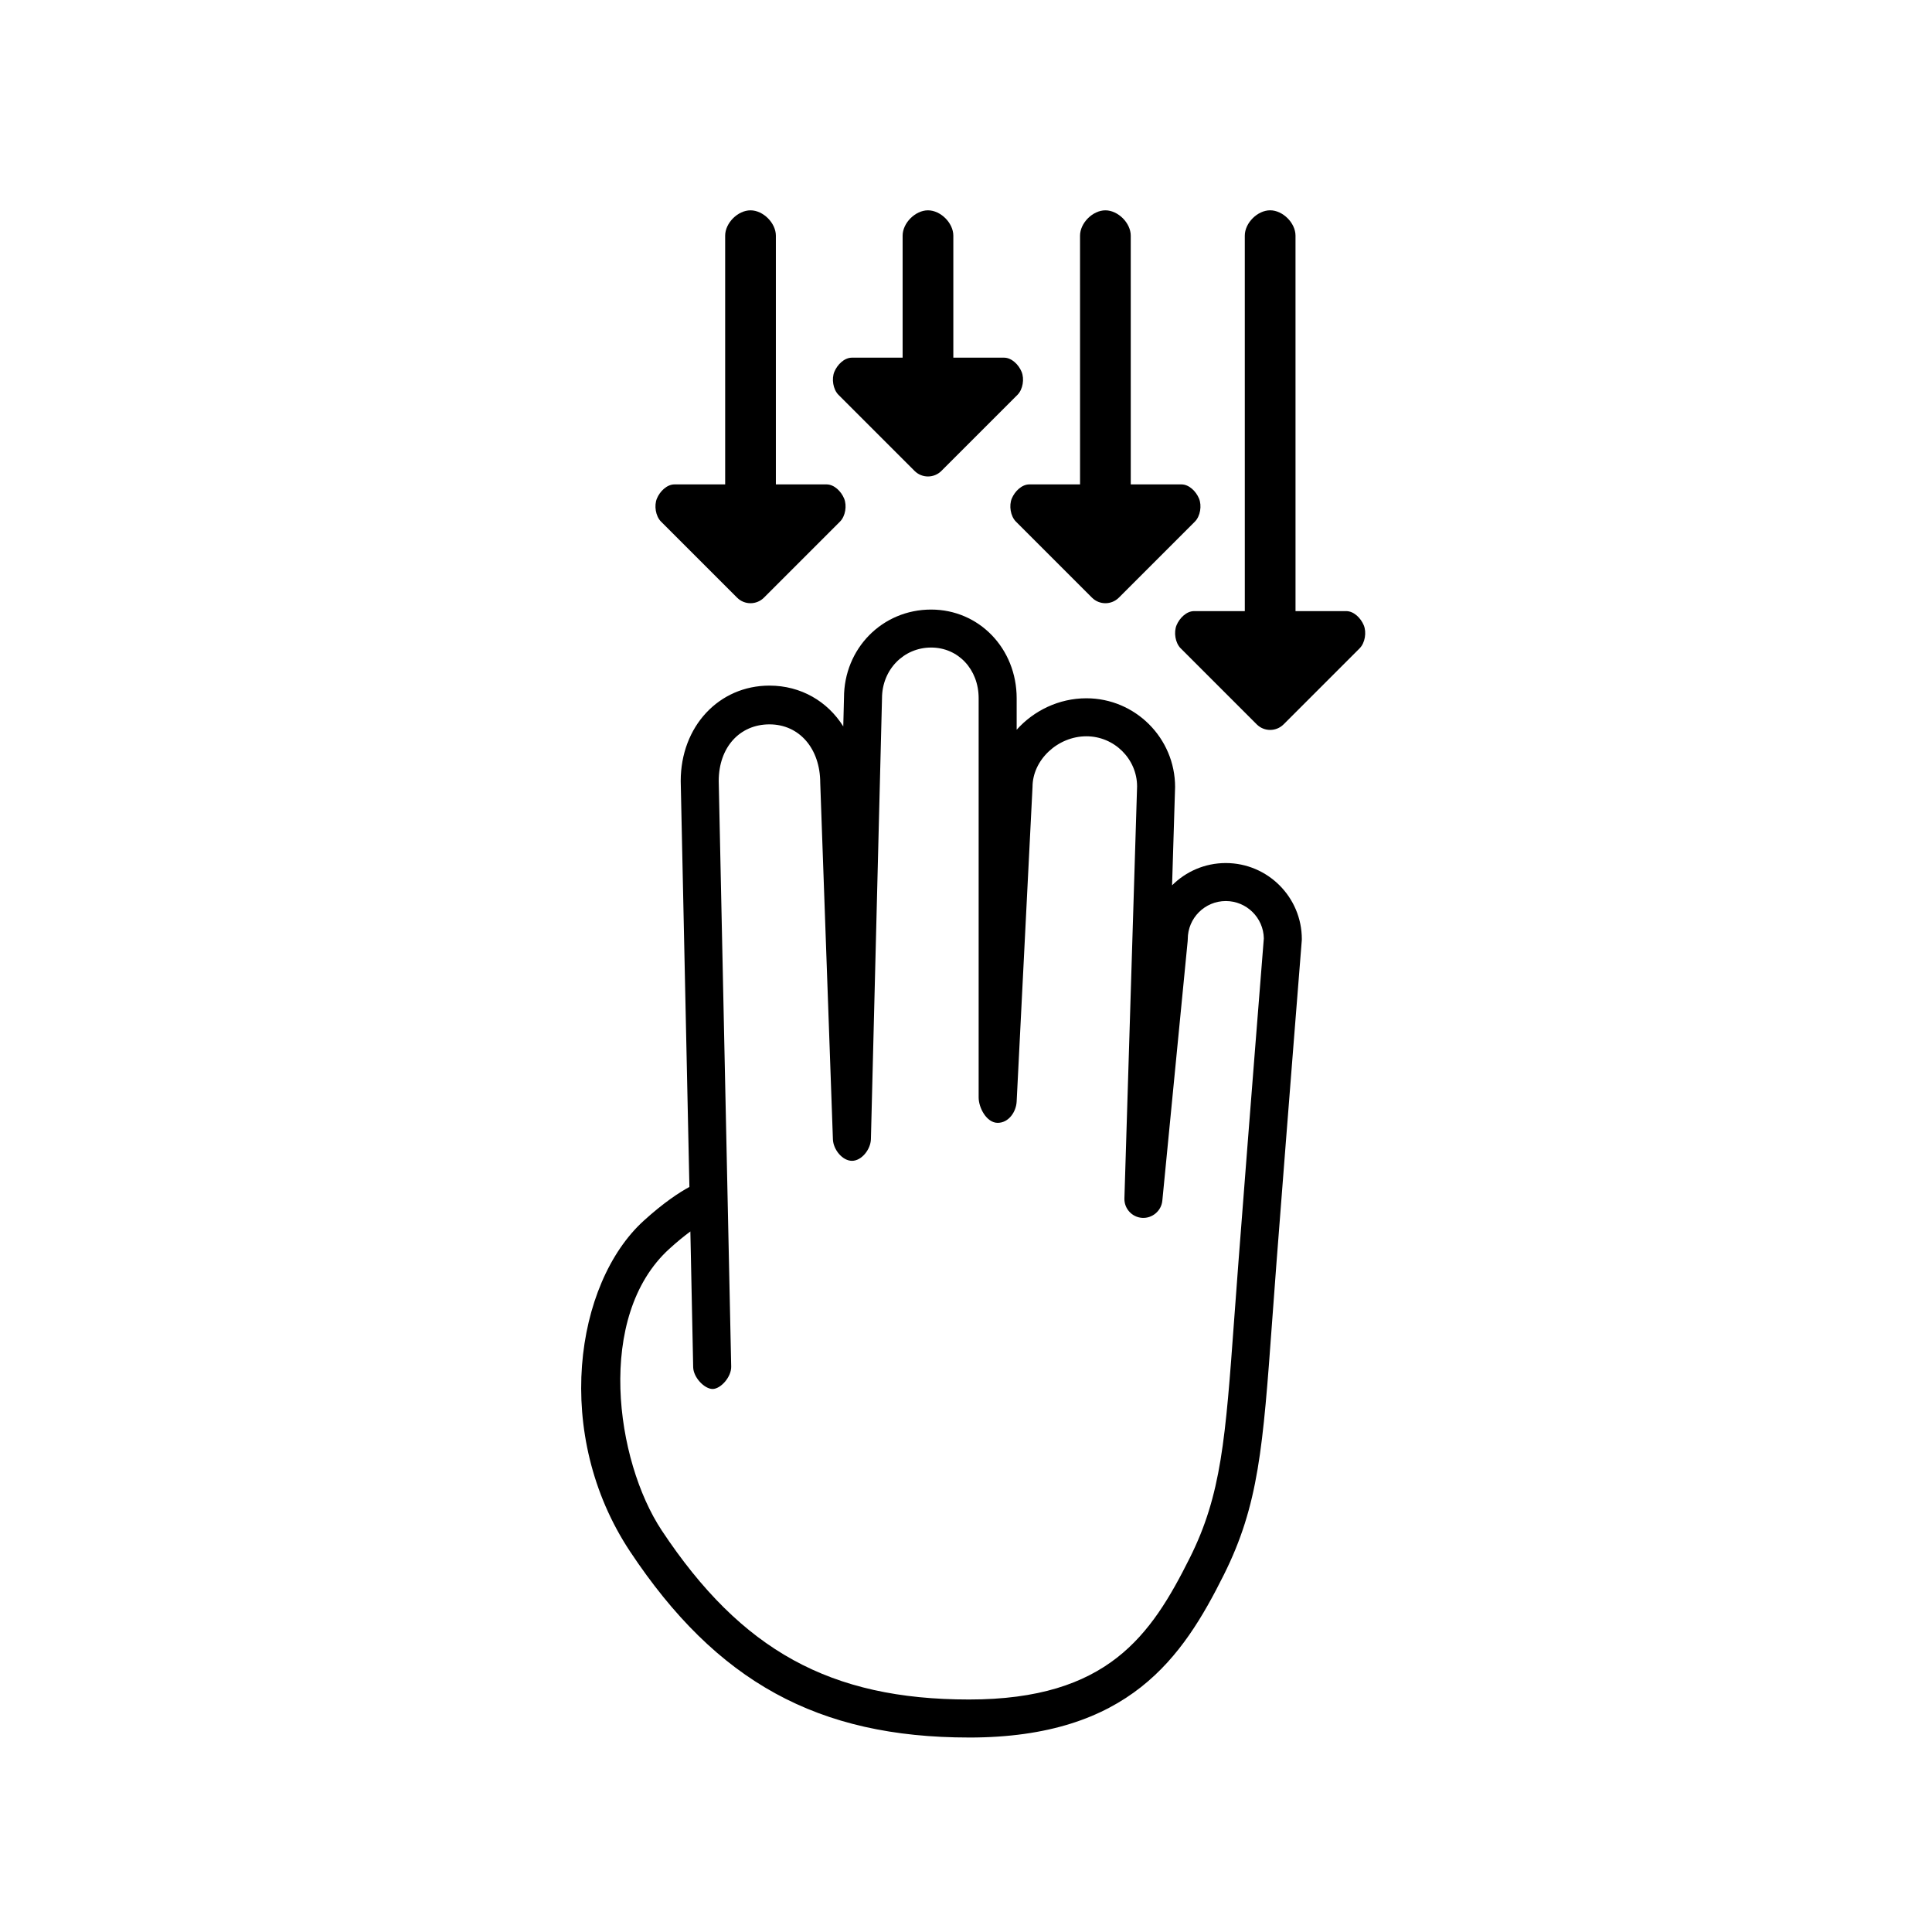 <?xml version="1.0" encoding="UTF-8"?>
<!-- Uploaded to: ICON Repo, www.iconrepo.com, Generator: ICON Repo Mixer Tools -->
<svg fill="#000000" width="800px" height="800px" version="1.1" viewBox="144 144 512 512" xmlns="http://www.w3.org/2000/svg">
 <g>
  <path d="m366.21 248.64 20.152 20.152c1.969 1.969 5.156 1.969 7.125 0l20.152-20.152c1.441-1.441 1.875-4.234 1.09-6.121-0.781-1.883-2.617-3.734-4.652-3.734h-13.434v-32.328c0-3.359-3.359-6.719-6.719-6.719s-6.719 3.359-6.719 6.719v32.328h-13.434c-2.035 0-3.871 1.855-4.656 3.738-0.781 1.879-0.344 4.676 1.094 6.117z"/>
  <path d="m319.18 282.23 20.152 20.152c1.969 1.969 5.156 1.969 7.125 0l20.152-20.152c1.441-1.441 1.875-4.234 1.09-6.121-0.781-1.883-2.617-3.738-4.652-3.738h-13.434v-65.914c0-3.359-3.359-6.719-6.719-6.719-3.359 0-6.719 3.359-6.719 6.719l0.004 65.914h-13.434c-2.035 0-3.871 1.855-4.656 3.738-0.785 1.879-0.348 4.68 1.09 6.121z"/>
  <path d="m413.23 282.23 20.152 20.152c1.969 1.969 5.156 1.969 7.125 0l20.152-20.152c1.441-1.441 1.875-4.234 1.09-6.121-0.785-1.883-2.617-3.738-4.652-3.738h-13.434l-0.004-65.914c0-3.359-3.359-6.719-6.719-6.719s-6.719 3.359-6.719 6.719l0.004 65.914h-13.434c-2.035 0-3.871 1.855-4.656 3.738-0.781 1.879-0.348 4.68 1.094 6.121z"/>
  <path d="m456.89 315.81 20.152 20.152c1.969 1.969 5.156 1.969 7.125 0l20.152-20.152c1.441-1.441 1.875-4.234 1.09-6.121-0.781-1.883-2.613-3.738-4.648-3.738h-13.434l-0.004-99.5c0-3.359-3.359-6.719-6.719-6.719s-6.719 3.359-6.719 6.719l0.004 99.5h-13.434c-2.035 0-3.871 1.855-4.656 3.738-0.781 1.883-0.348 4.68 1.09 6.121z"/>
  <path d="m400.81 604.46c-40.035 0-66.895-14.742-89.82-49.277-20.594-31.02-14.625-71.105 3.609-87.68 5.266-4.781 9.387-7.481 12.102-8.953l-2.305-107.56c0-14.469 10.113-25.297 23.523-25.297 8.34 0 15.406 4.188 19.555 10.812l0.191-7.582c0-13.055 10.145-23.383 23.09-23.383 12.711 0 22.672 10.328 22.672 23.512v8.34c4.508-5.051 11.176-8.34 18.473-8.34 12.961 0 23.512 10.551 23.512 23.512l-0.801 26.055c3.648-3.644 8.684-5.902 14.234-5.902 11.113 0 20.152 9.039 20.152 20.152 0 0.133-0.008 0.27-0.016 0.398 0 0-3.359 41.98-6.719 85.637-0.418 5.43-0.777 10.441-1.121 15.102-2.449 33.535-3.562 48.84-12.828 67.371-10.895 21.797-25.086 43.086-67.504 43.086zm-73.855-134.11c-1.59 1.176-3.457 2.676-5.574 4.606-19.625 17.84-14.289 56.129-1.992 74.656 21.102 31.805 44.695 44.773 81.422 44.773 36.746 0 48.23-16.992 58.496-37.523 8.375-16.746 9.445-31.426 11.793-63.594 0.344-4.672 0.707-9.703 1.129-15.148 3.219-41.832 6.434-82.125 6.699-85.441-0.098-5.477-4.582-9.895-10.078-9.895-5.555 0-10.078 4.519-10.078 10.078 0 0.164-0.008 0.328-0.023 0.492l-6.719 68.855c-0.266 2.703-2.676 4.703-5.336 4.539-2.715-0.172-4.801-2.465-4.711-5.184l3.359-109.16c-0.004-7.254-6.027-13.281-13.438-13.281-7.606 0-14.273 6.277-14.273 13.434l-4.207 83.387c-0.137 2.684-2.086 5.621-5.027 5.621-2.941-0.004-5.043-3.996-5.043-6.727v-105.8c0-7.656-5.414-13.434-12.594-13.434-7.297 0-13.016 5.902-13.016 13.434l-2.941 116.84c-0.07 2.723-2.461 5.754-5.008 5.754s-4.965-2.984-5.062-5.699l-3.359-94.465c-0.004-9.078-5.531-15.504-13.453-15.504-7.918 0-13.449 6.109-13.449 15.012l3.305 155.18c0.059 2.781-2.801 5.938-4.93 5.938s-5.09-3.023-5.144-5.773z"/>
 </g>
</svg>